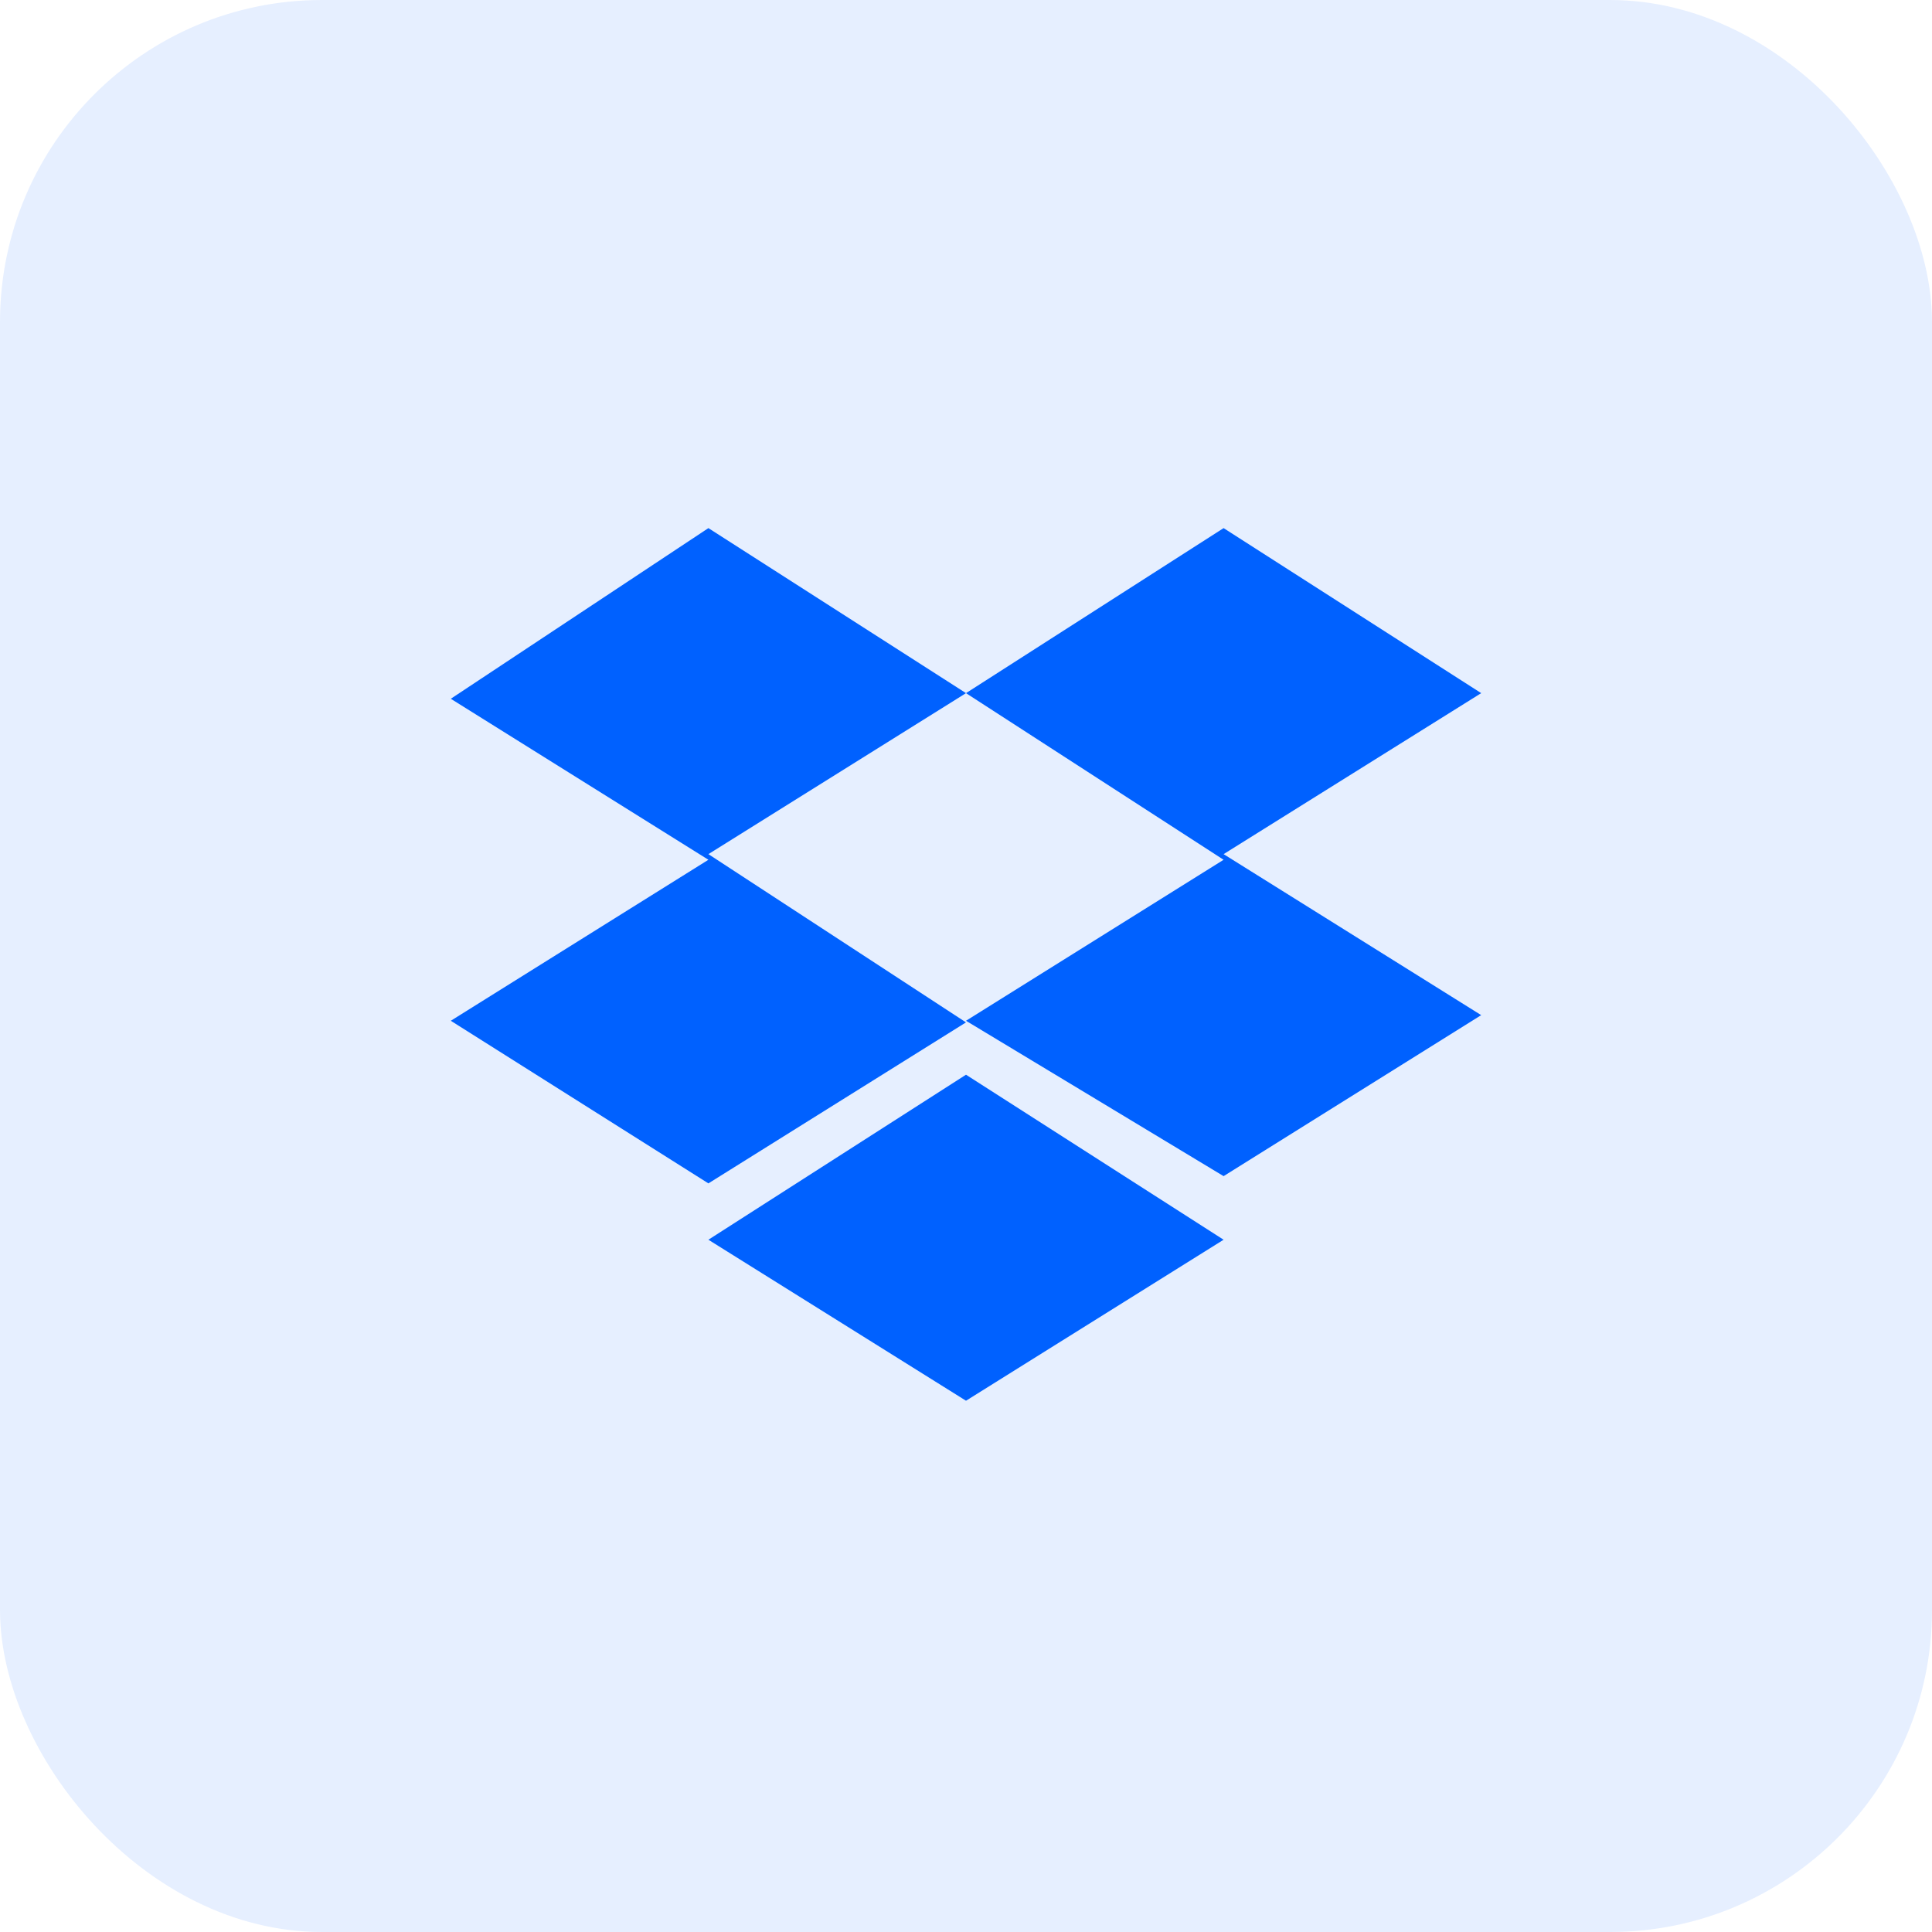 <svg width="60" height="60" viewBox="0 0 60 60" fill="none" xmlns="http://www.w3.org/2000/svg">
<rect opacity="0.1" width="60" height="60" rx="10" fill="#0061FF"/>
<path d="M30 21.526L22 26.526L30 31.751L22 36.751L14 31.701L22 26.701L14 21.701L22 16.401L30 21.526ZM22 38.501L30 33.376L38 38.501L30 43.501L22 38.501ZM30 31.701L38 26.701L30 21.526L38 16.401L46 21.526L38 26.526L46 31.526L38 36.526L30 31.701Z" fill="#0061FF"/>
</svg>

